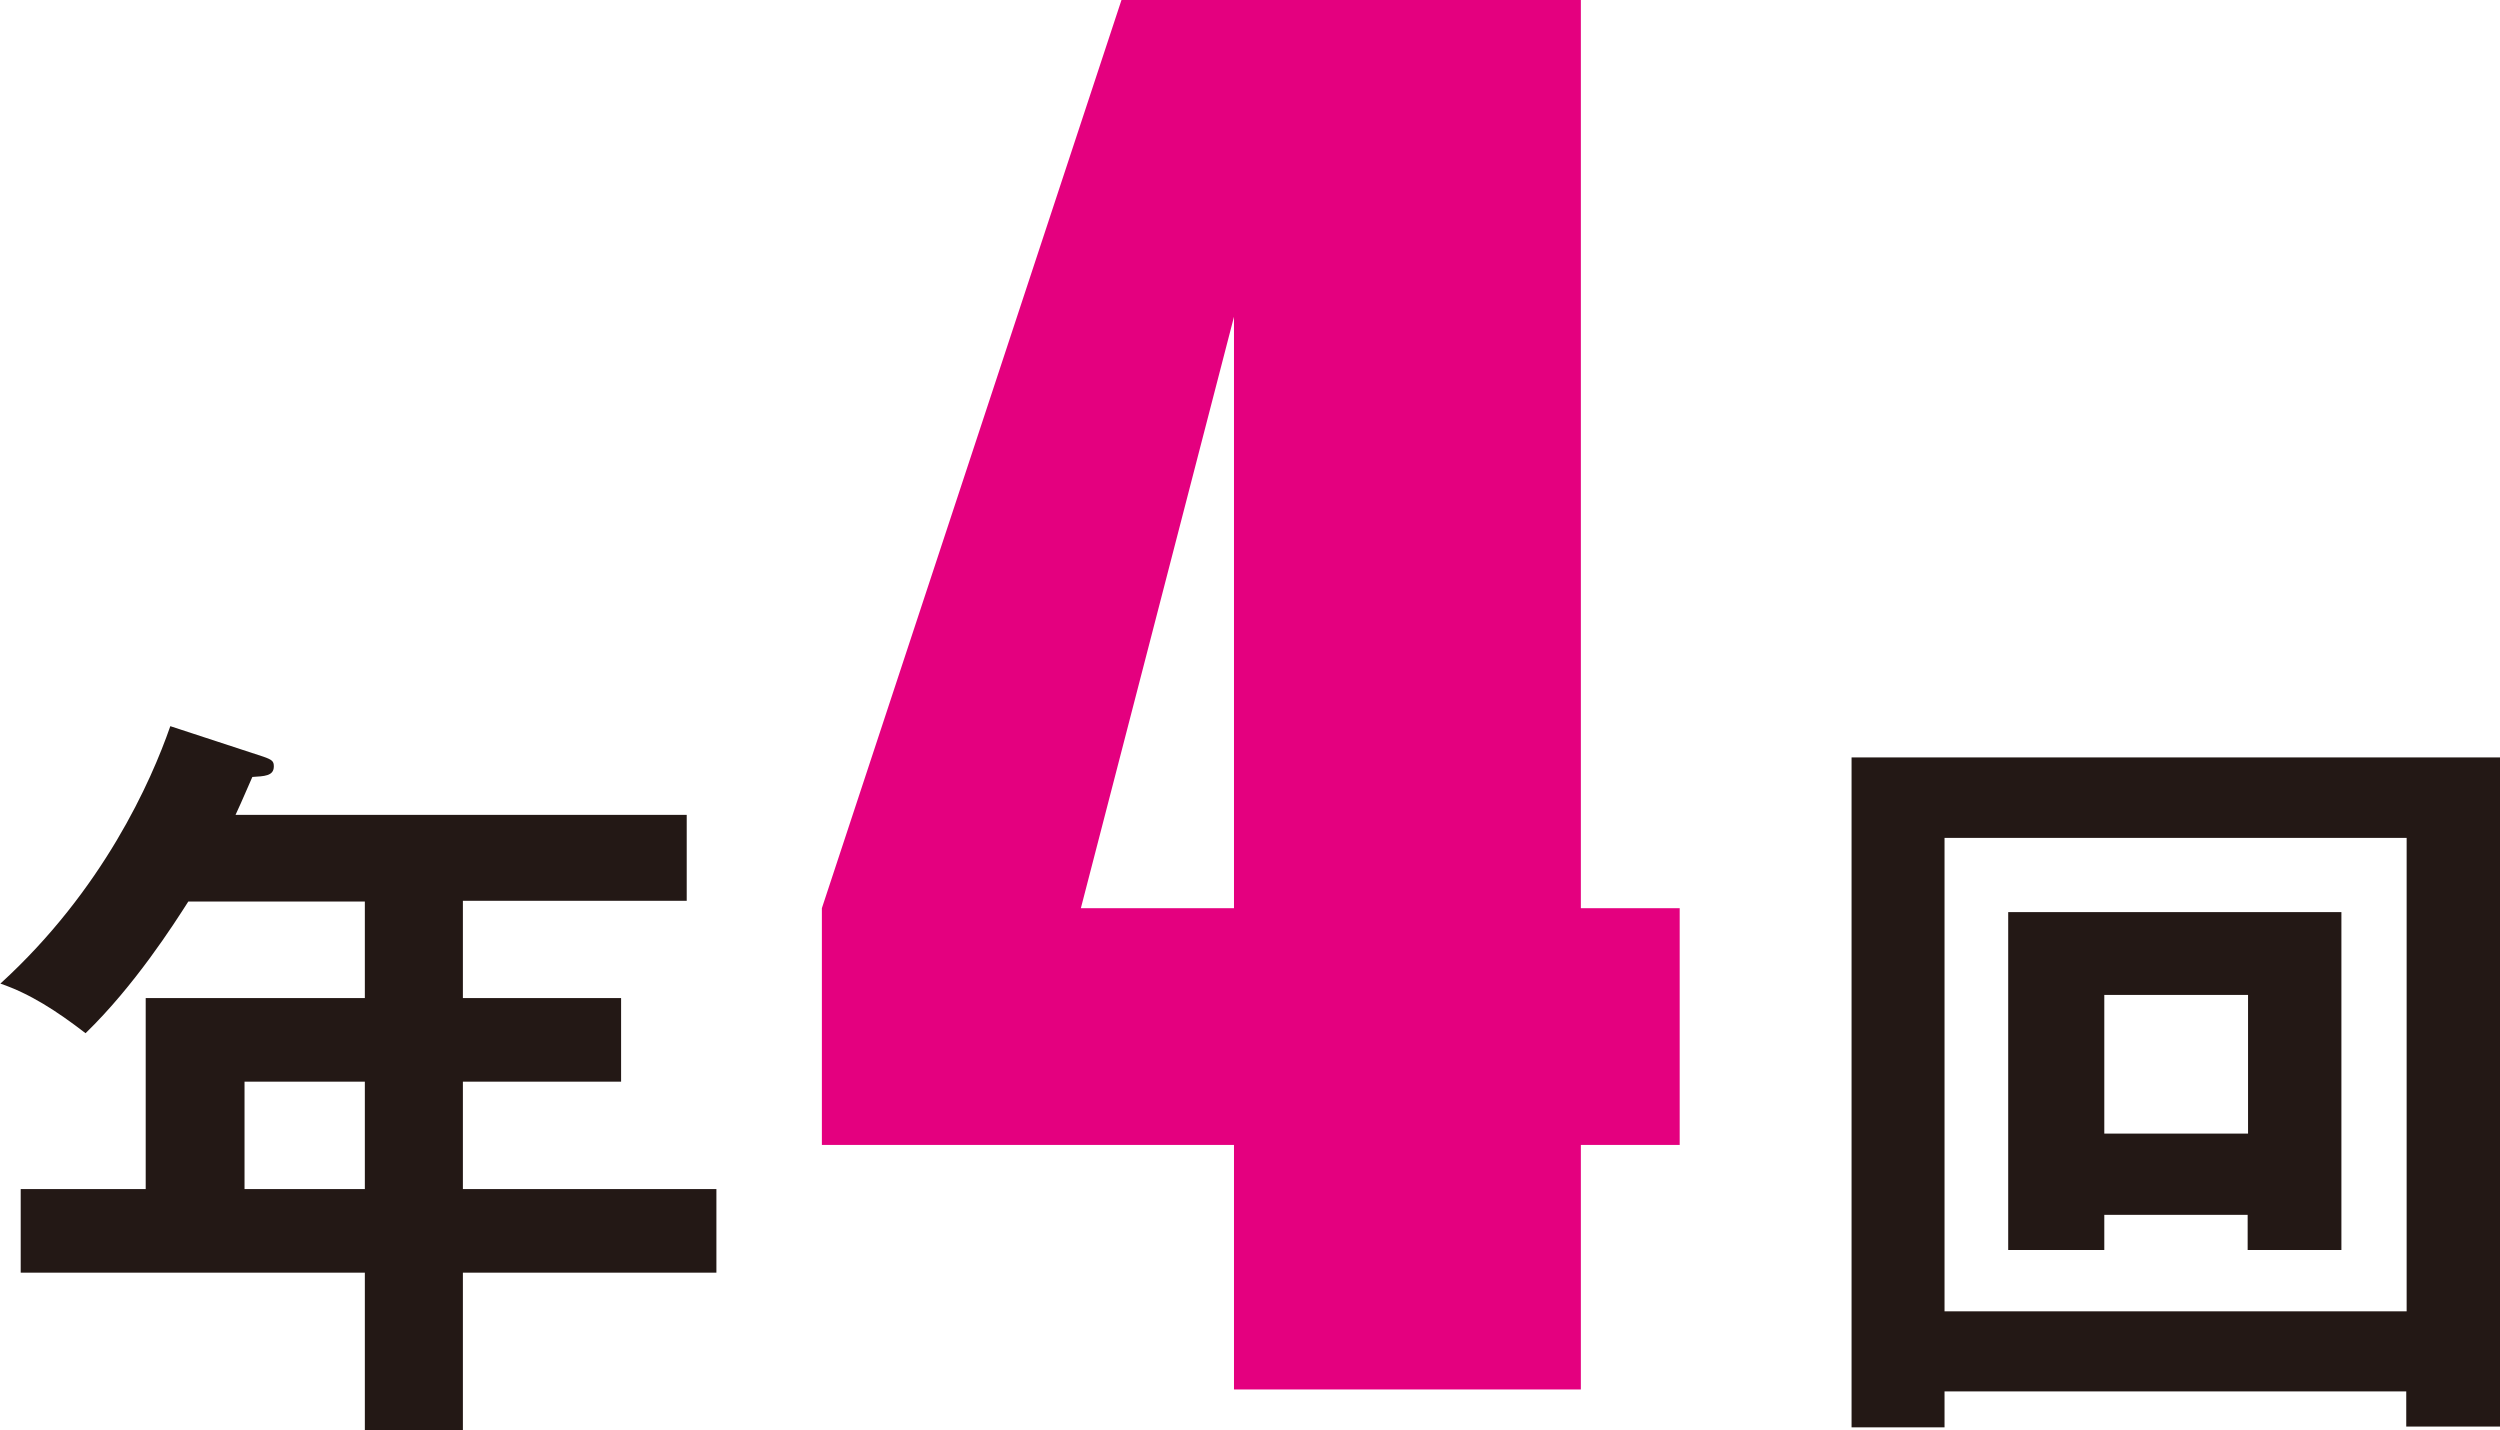 <svg id="_レイヤー_2" data-name="レイヤー 2" xmlns="http://www.w3.org/2000/svg" viewBox="0 0 64 36.62"><defs><style>.cls-1{fill:#231815;stroke-width:0}</style></defs><g id="_レイヤー" data-name="レイヤー"><path class="cls-1" d="M11.85 25.55h4.05v2.14h-4.05v2.75h6.49v2.14h-6.49v4.03H9.34v-4.03H.53v-2.14h3.2v-4.89h5.61v-2.47H4.82c-.37.58-1.38 2.16-2.63 3.37-.74-.57-1.42-1.01-2.18-1.27 2.63-2.4 3.86-5.18 4.35-6.59l2.38.78c.23.08.27.12.27.25 0 .25-.25.25-.55.27-.14.31-.23.54-.43.97h11.55v2.2h-5.73v2.47zm-2.51 2.14H6.26v2.75h3.08v-2.75z"/><path d="M40.47 0v23.25H43v6.06h-2.53v6.26h-8.88v-6.26H21.04v-6.06L28.71 0h11.76zm-8.88 23.25V8.11l-3.92 15.14h3.92z" fill="#e4007f" stroke-width="0"/><path class="cls-1" d="M49.78 35.62v.92H47.4V19.39H64v17.13h-2.4v-.9H49.77zm11.83-2.05V21.45H49.78v12.12h11.83zm-7.74-2.47v.9h-2.46v-8.65h8.53V32h-2.4v-.9h-3.68zm3.68-2.08v-3.55h-3.68v3.55h3.68z"/></g></svg>